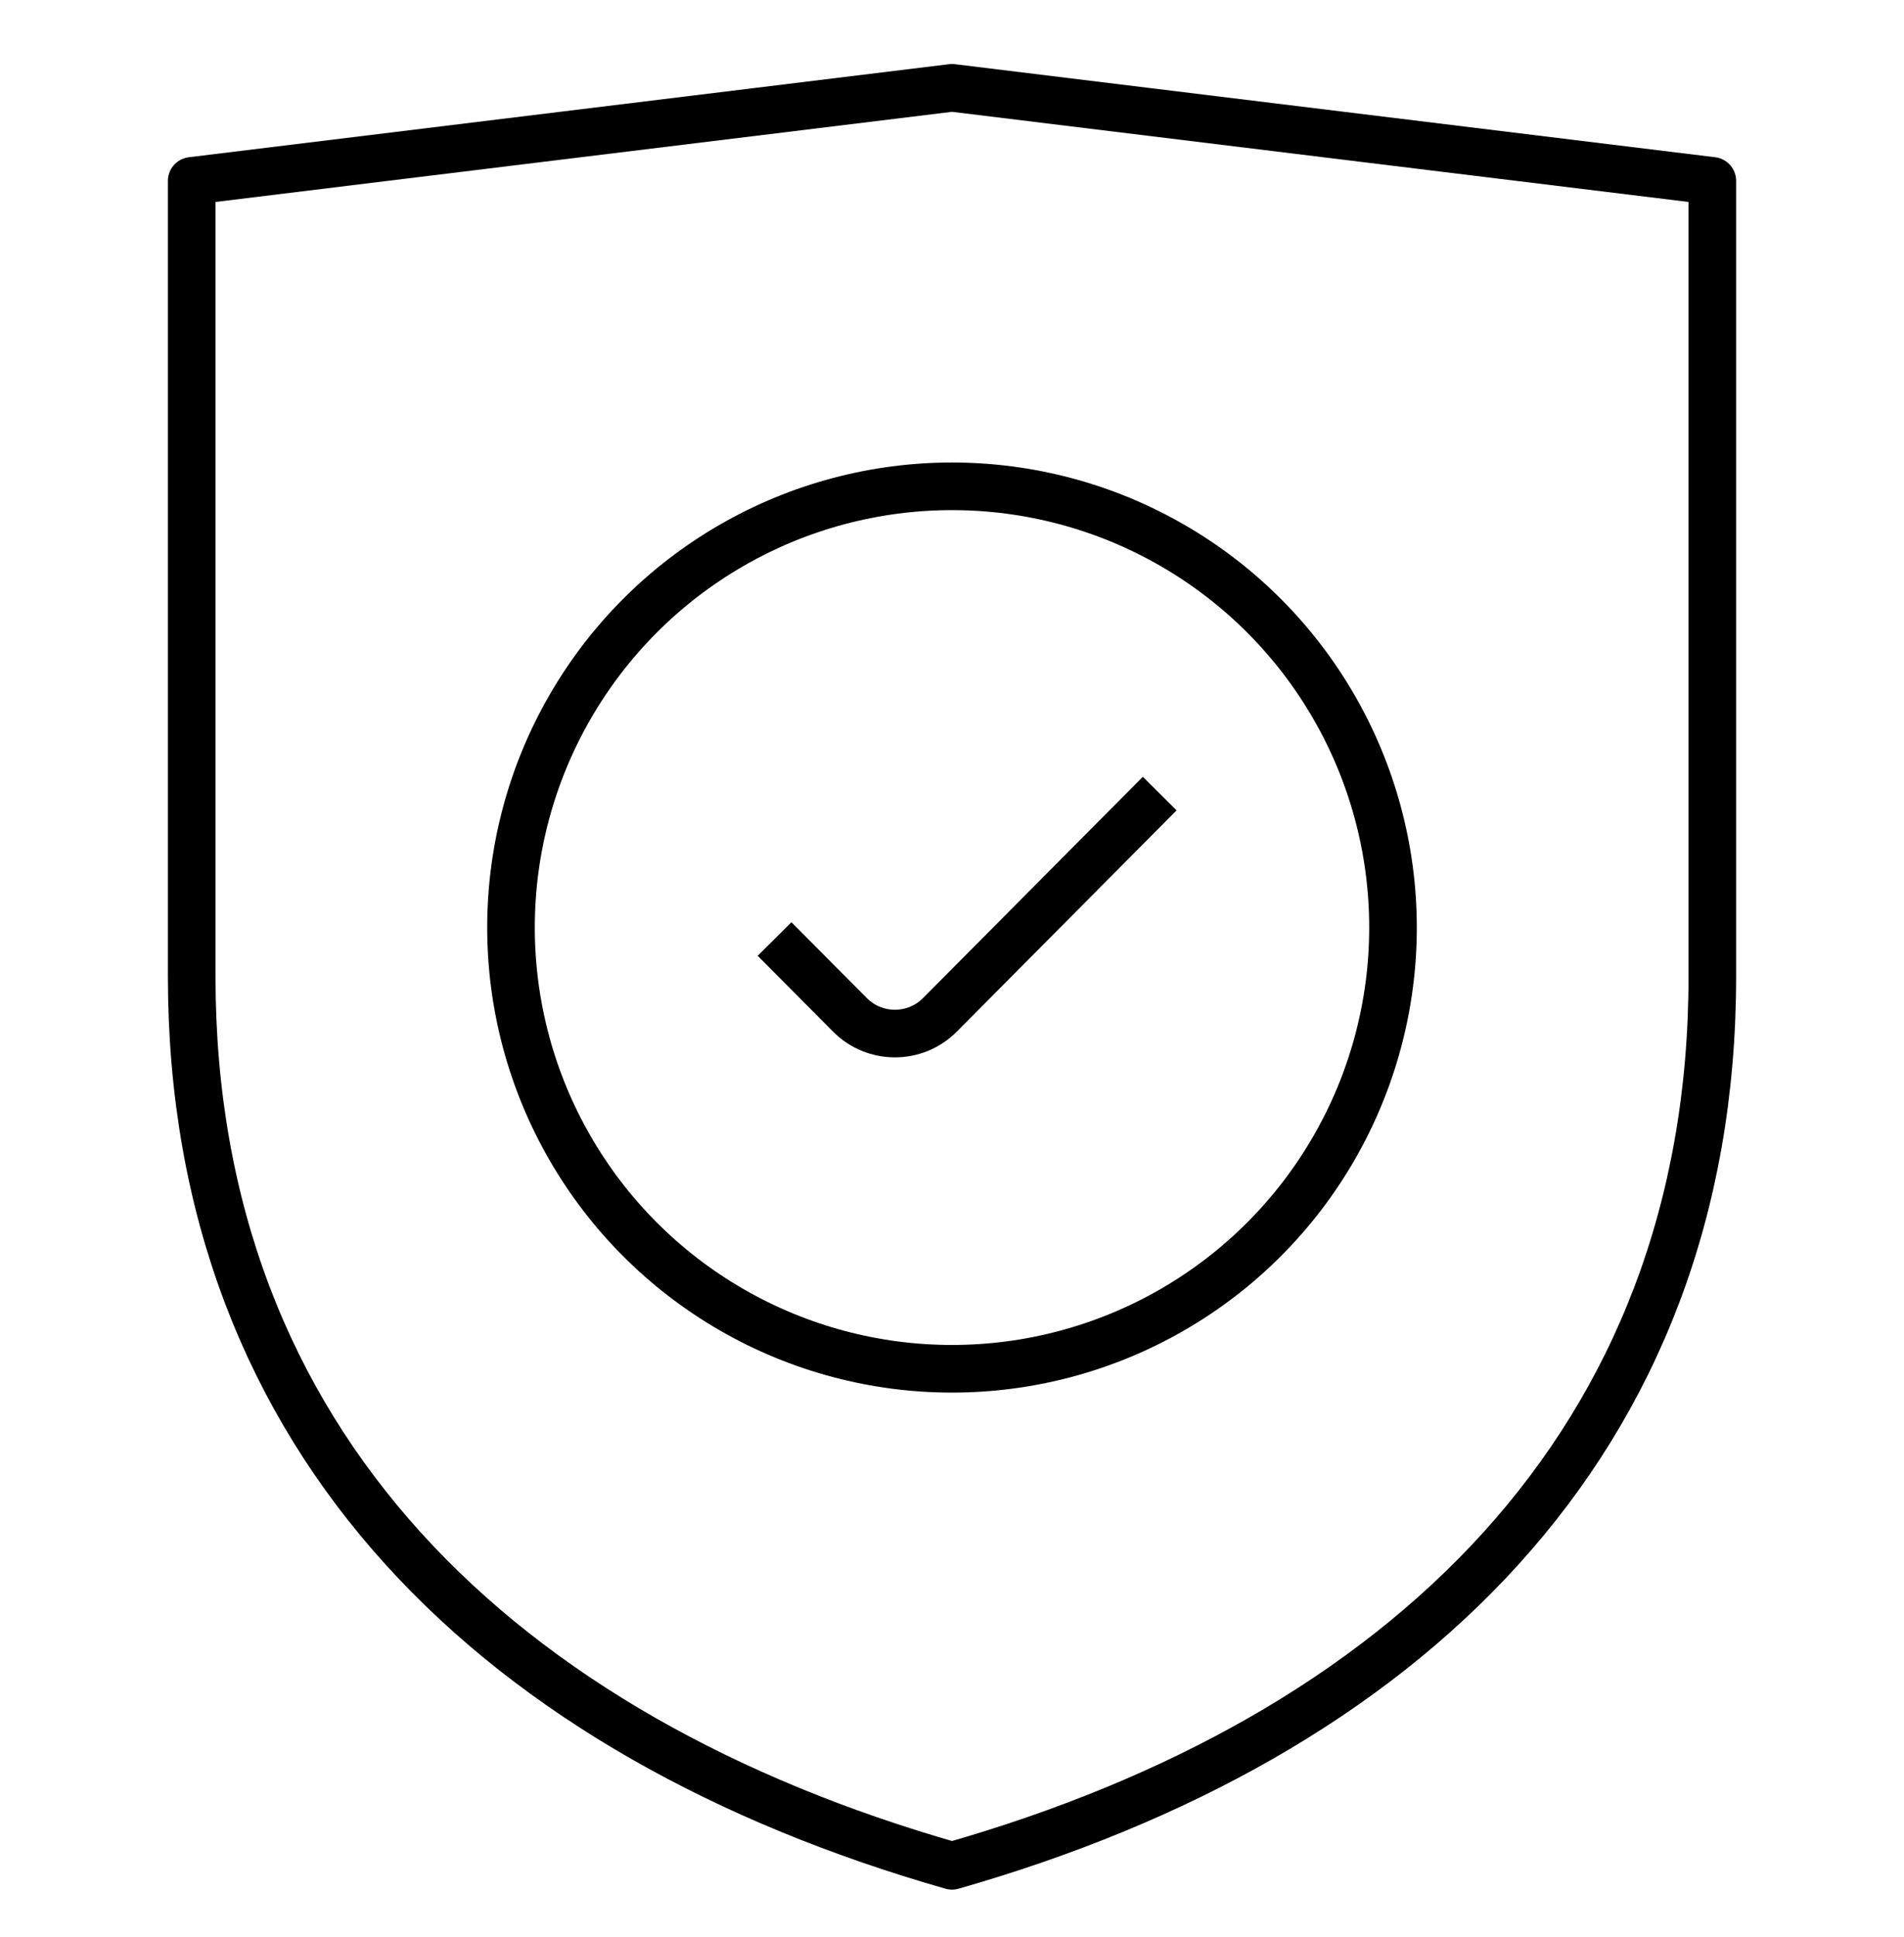 <svg width="60" height="61" viewBox="0 0 60 61" fill="none" xmlns="http://www.w3.org/2000/svg">
<path d="M30 58.766C15.818 54.714 6.041 45.499 6.041 30.75V5.697L30 2.766L53.96 5.697V30.75C53.96 45.499 44.182 54.714 30 58.766Z" stroke="black" stroke-width="1.5" stroke-miterlimit="10" stroke-linecap="round" stroke-linejoin="round"/>
<circle cx="30" cy="29.214" r="13.897" stroke="black" stroke-width="1.5" stroke-miterlimit="10" stroke-linecap="round" stroke-linejoin="round"/>
<path d="M36.545 24.995L29.62 31.963C28.838 32.75 27.565 32.75 26.783 31.963L24.408 29.575" stroke="black" stroke-width="1.5" stroke-linejoin="round"/>
</svg>
